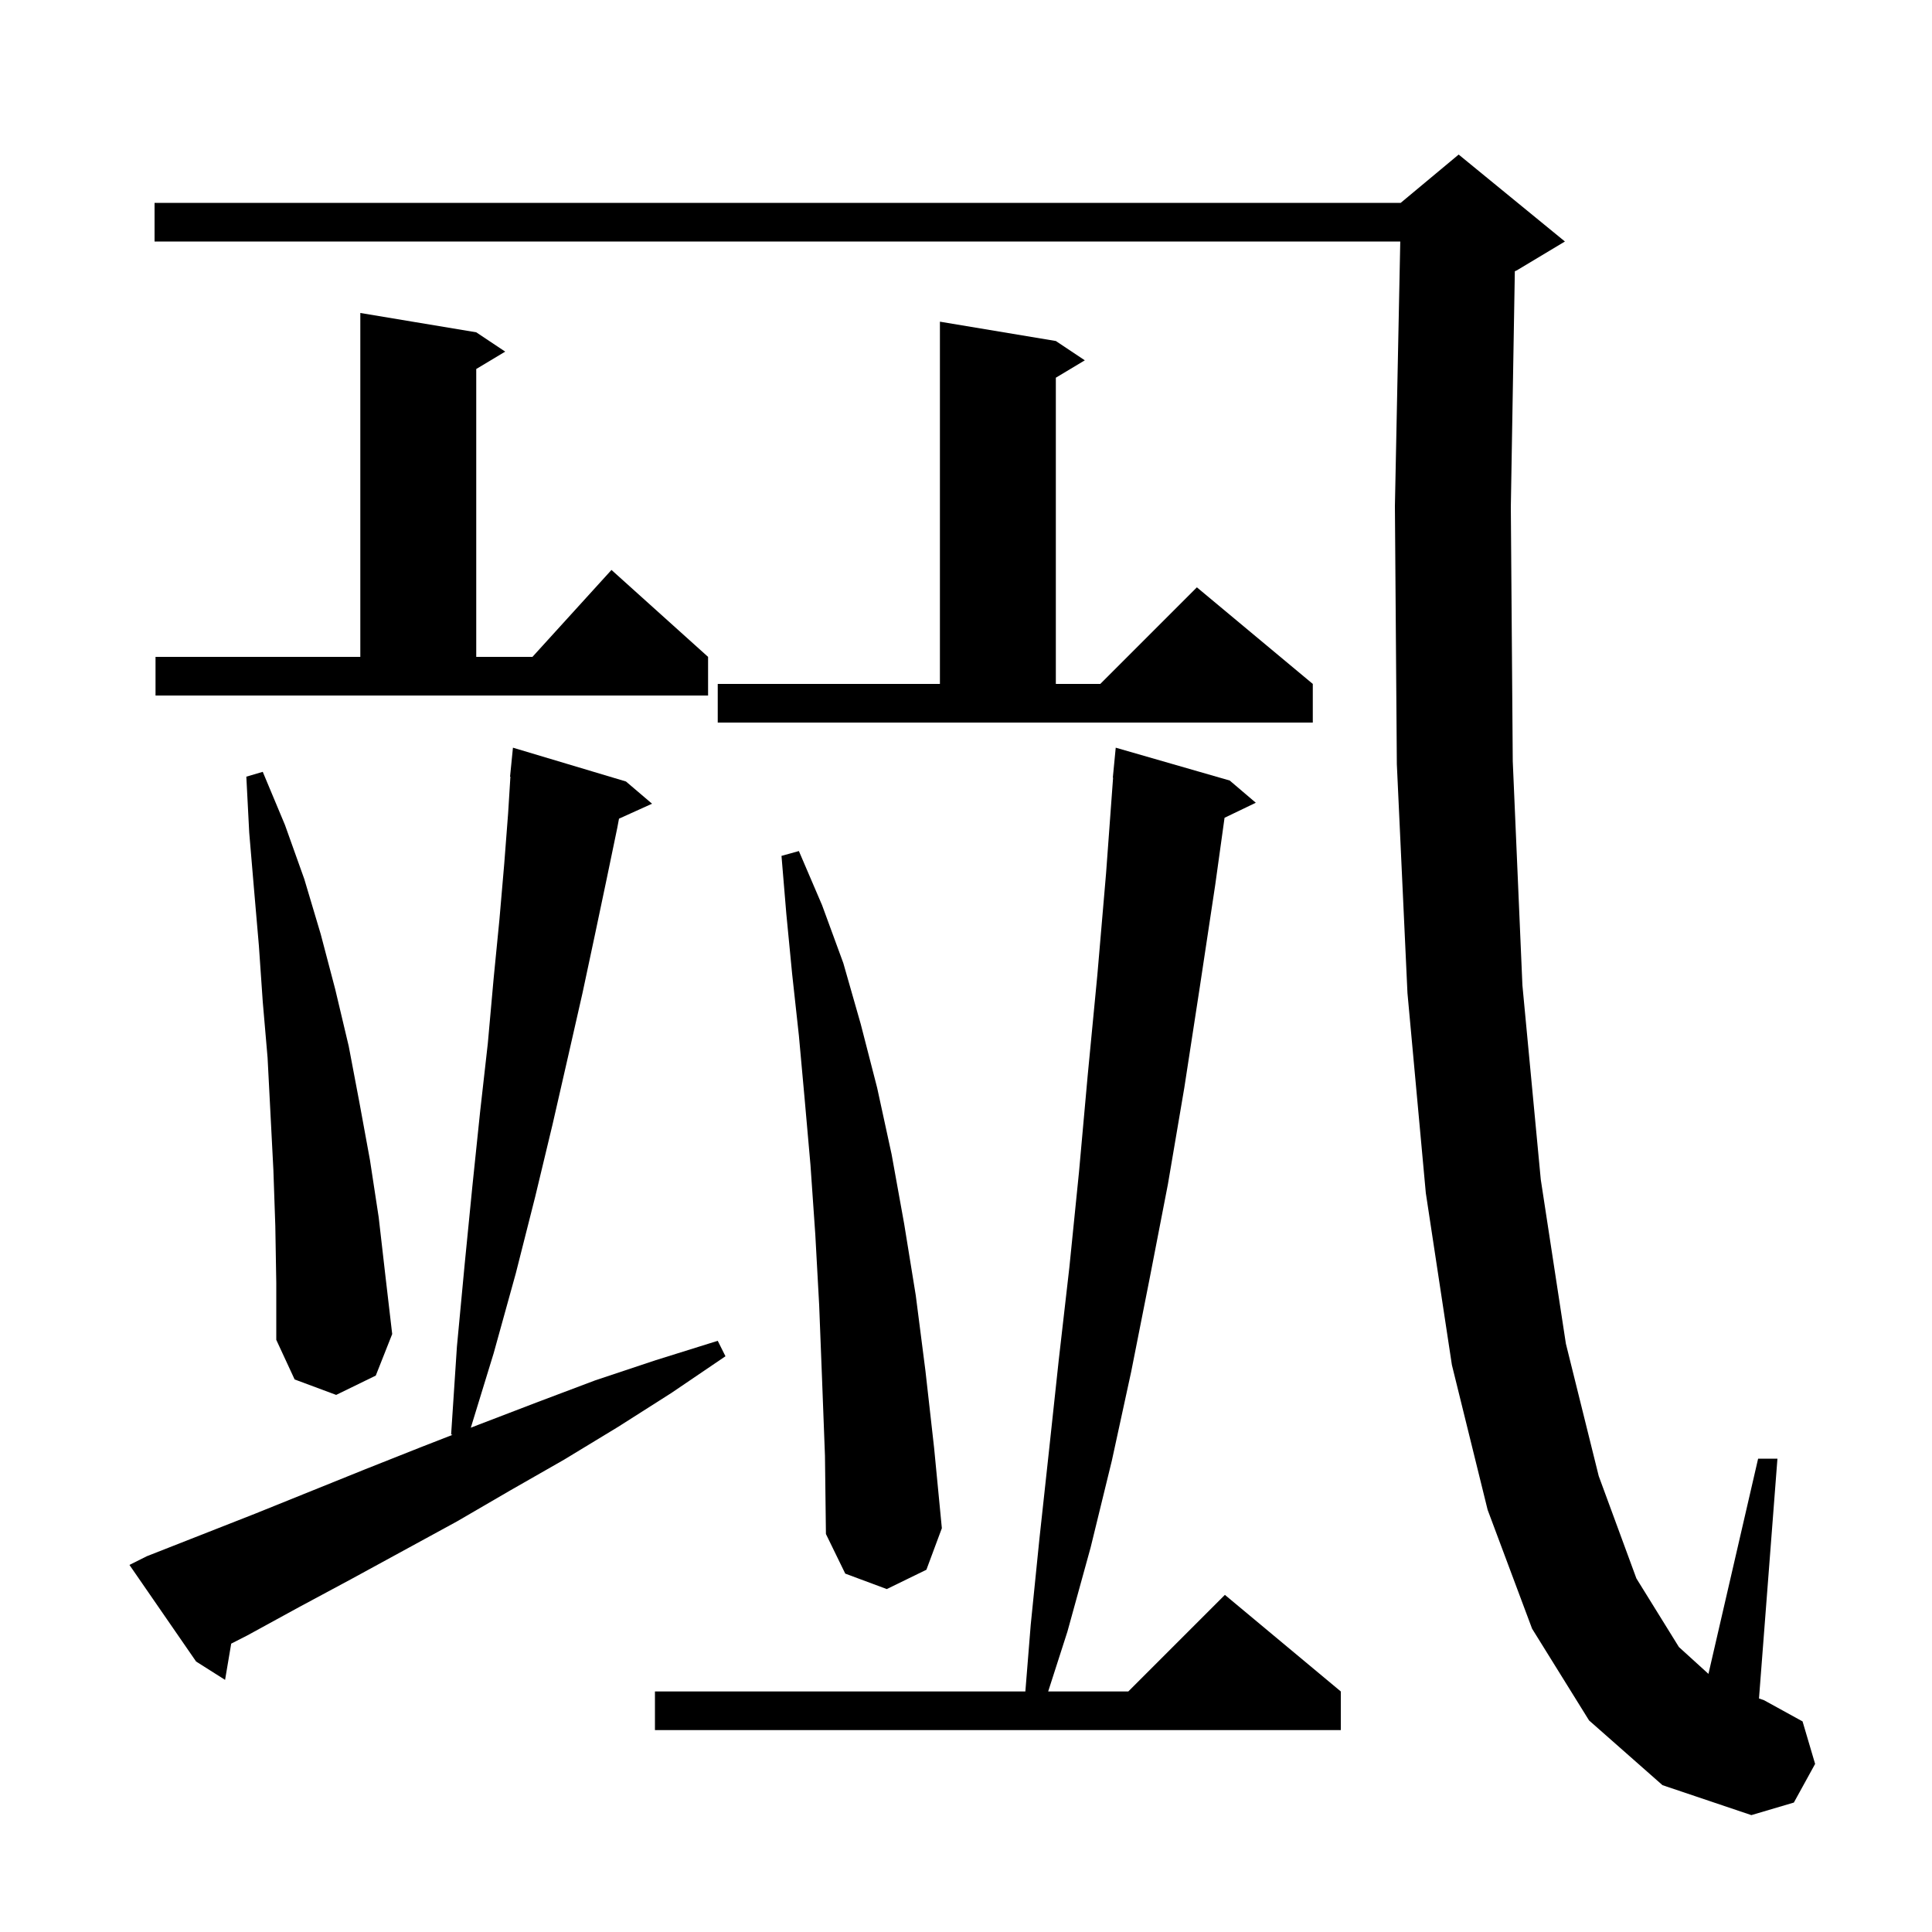 <svg xmlns="http://www.w3.org/2000/svg" xmlns:xlink="http://www.w3.org/1999/xlink" version="1.1" baseProfile="full" viewBox="0 0 200 200" width="200" height="200"><g fill="currentColor"><path d="M 164.5 178.1 L 158.6 168.6 L 154.0 156.3 L 150.3 141.3 L 147.6 123.5 L 145.7 102.8 L 144.6 79.1 L 144.4 52.4 L 144.955 25.0 L 16.0 25.0 L 16.0 21.0 L 145.0 21.0 L 151.0 16.0 L 162.0 25.0 L 157.0 28.0 L 156.815 28.077 L 156.4 52.5 L 156.6 78.8 L 157.6 102.0 L 159.5 122.1 L 162.1 139.1 L 165.5 152.8 L 169.4 163.4 L 173.8 170.5 L 176.858 173.28 L 182.0 151.0 L 184.0 151.0 L 182.09 175.826 L 182.6 176.0 L 186.6 178.2 L 187.9 182.6 L 185.7 186.6 L 181.3 187.9 L 172.1 184.8 Z M 127.3 80.8 L 130.0 83.1 L 126.765 84.656 L 125.8 91.6 L 124.2 102.2 L 122.6 112.6 L 120.9 122.6 L 119.0 132.4 L 117.1 142.0 L 115.1 151.2 L 112.9 160.2 L 110.5 168.9 L 108.507 175.1 L 116.8 175.1 L 126.8 165.1 L 138.8 175.1 L 138.8 179.1 L 67.8 179.1 L 67.8 175.1 L 106.145 175.1 L 106.7 168.2 L 107.6 159.3 L 108.6 150.1 L 109.6 140.8 L 110.7 131.2 L 111.7 121.3 L 112.6 111.3 L 113.6 100.9 L 114.5 90.4 L 115.227 80.501 L 115.2 80.5 L 115.5 77.4 Z M 15.2 161.1 L 26.4 156.7 L 37.8 152.1 L 43.6 149.8 L 46.846 148.534 L 46.7 148.5 L 47.3 139.4 L 48.1 130.9 L 48.9 122.8 L 49.7 115.1 L 50.5 108.0 L 51.1 101.3 L 51.7 95.2 L 52.2 89.4 L 52.6 84.2 L 52.837 80.402 L 52.8 80.4 L 53.1 77.4 L 64.8 80.9 L 67.5 83.2 L 64.078 84.749 L 63.9 85.7 L 62.8 91.0 L 61.6 96.7 L 60.3 102.8 L 58.8 109.4 L 57.2 116.4 L 55.4 123.9 L 53.4 131.8 L 51.1 140.1 L 48.738 147.797 L 49.5 147.5 L 55.5 145.2 L 61.6 142.9 L 67.9 140.8 L 74.3 138.8 L 75.1 140.4 L 69.5 144.2 L 64.0 147.7 L 58.4 151.1 L 52.8 154.3 L 47.3 157.5 L 36.3 163.5 L 30.9 166.4 L 25.6 169.3 L 23.934 170.149 L 23.3 173.9 L 20.3 172.0 L 13.4 162.0 Z M 85.1 142.8 L 84.8 135.1 L 84.4 127.8 L 83.9 120.6 L 83.3 113.8 L 82.7 107.2 L 82.0 100.8 L 81.4 94.6 L 80.9 88.6 L 82.7 88.1 L 85.1 93.7 L 87.3 99.7 L 89.1 106.0 L 90.8 112.6 L 92.3 119.5 L 93.6 126.7 L 94.8 134.1 L 95.8 141.9 L 96.7 149.9 L 97.5 158.2 L 95.9 162.5 L 91.8 164.5 L 87.5 162.9 L 85.5 158.8 L 85.4 150.7 Z M 28.5 126.9 L 28.3 121.1 L 27.7 109.5 L 27.2 103.7 L 26.8 97.9 L 26.3 92.1 L 25.8 86.2 L 25.5 80.4 L 27.2 79.9 L 29.5 85.4 L 31.5 91.0 L 33.2 96.7 L 34.7 102.4 L 36.1 108.3 L 37.2 114.1 L 38.3 120.1 L 39.2 126.0 L 39.9 132.1 L 40.6 138.1 L 38.9 142.4 L 34.8 144.4 L 30.5 142.8 L 28.6 138.7 L 28.6 132.8 Z M 74.3 70.8 L 97.3 70.8 L 97.3 33.3 L 109.3 35.3 L 112.3 37.3 L 109.3 39.1 L 109.3 70.8 L 113.9 70.8 L 123.9 60.8 L 135.9 70.8 L 135.9 74.8 L 74.3 74.8 Z M 16.1 68.0 L 37.3 68.0 L 37.3 32.4 L 49.3 34.4 L 52.3 36.4 L 49.3 38.2 L 49.3 68.0 L 55.118 68.0 L 63.3 59.0 L 73.3 68.0 L 73.3 72.0 L 16.1 72.0 Z "/></g></svg>